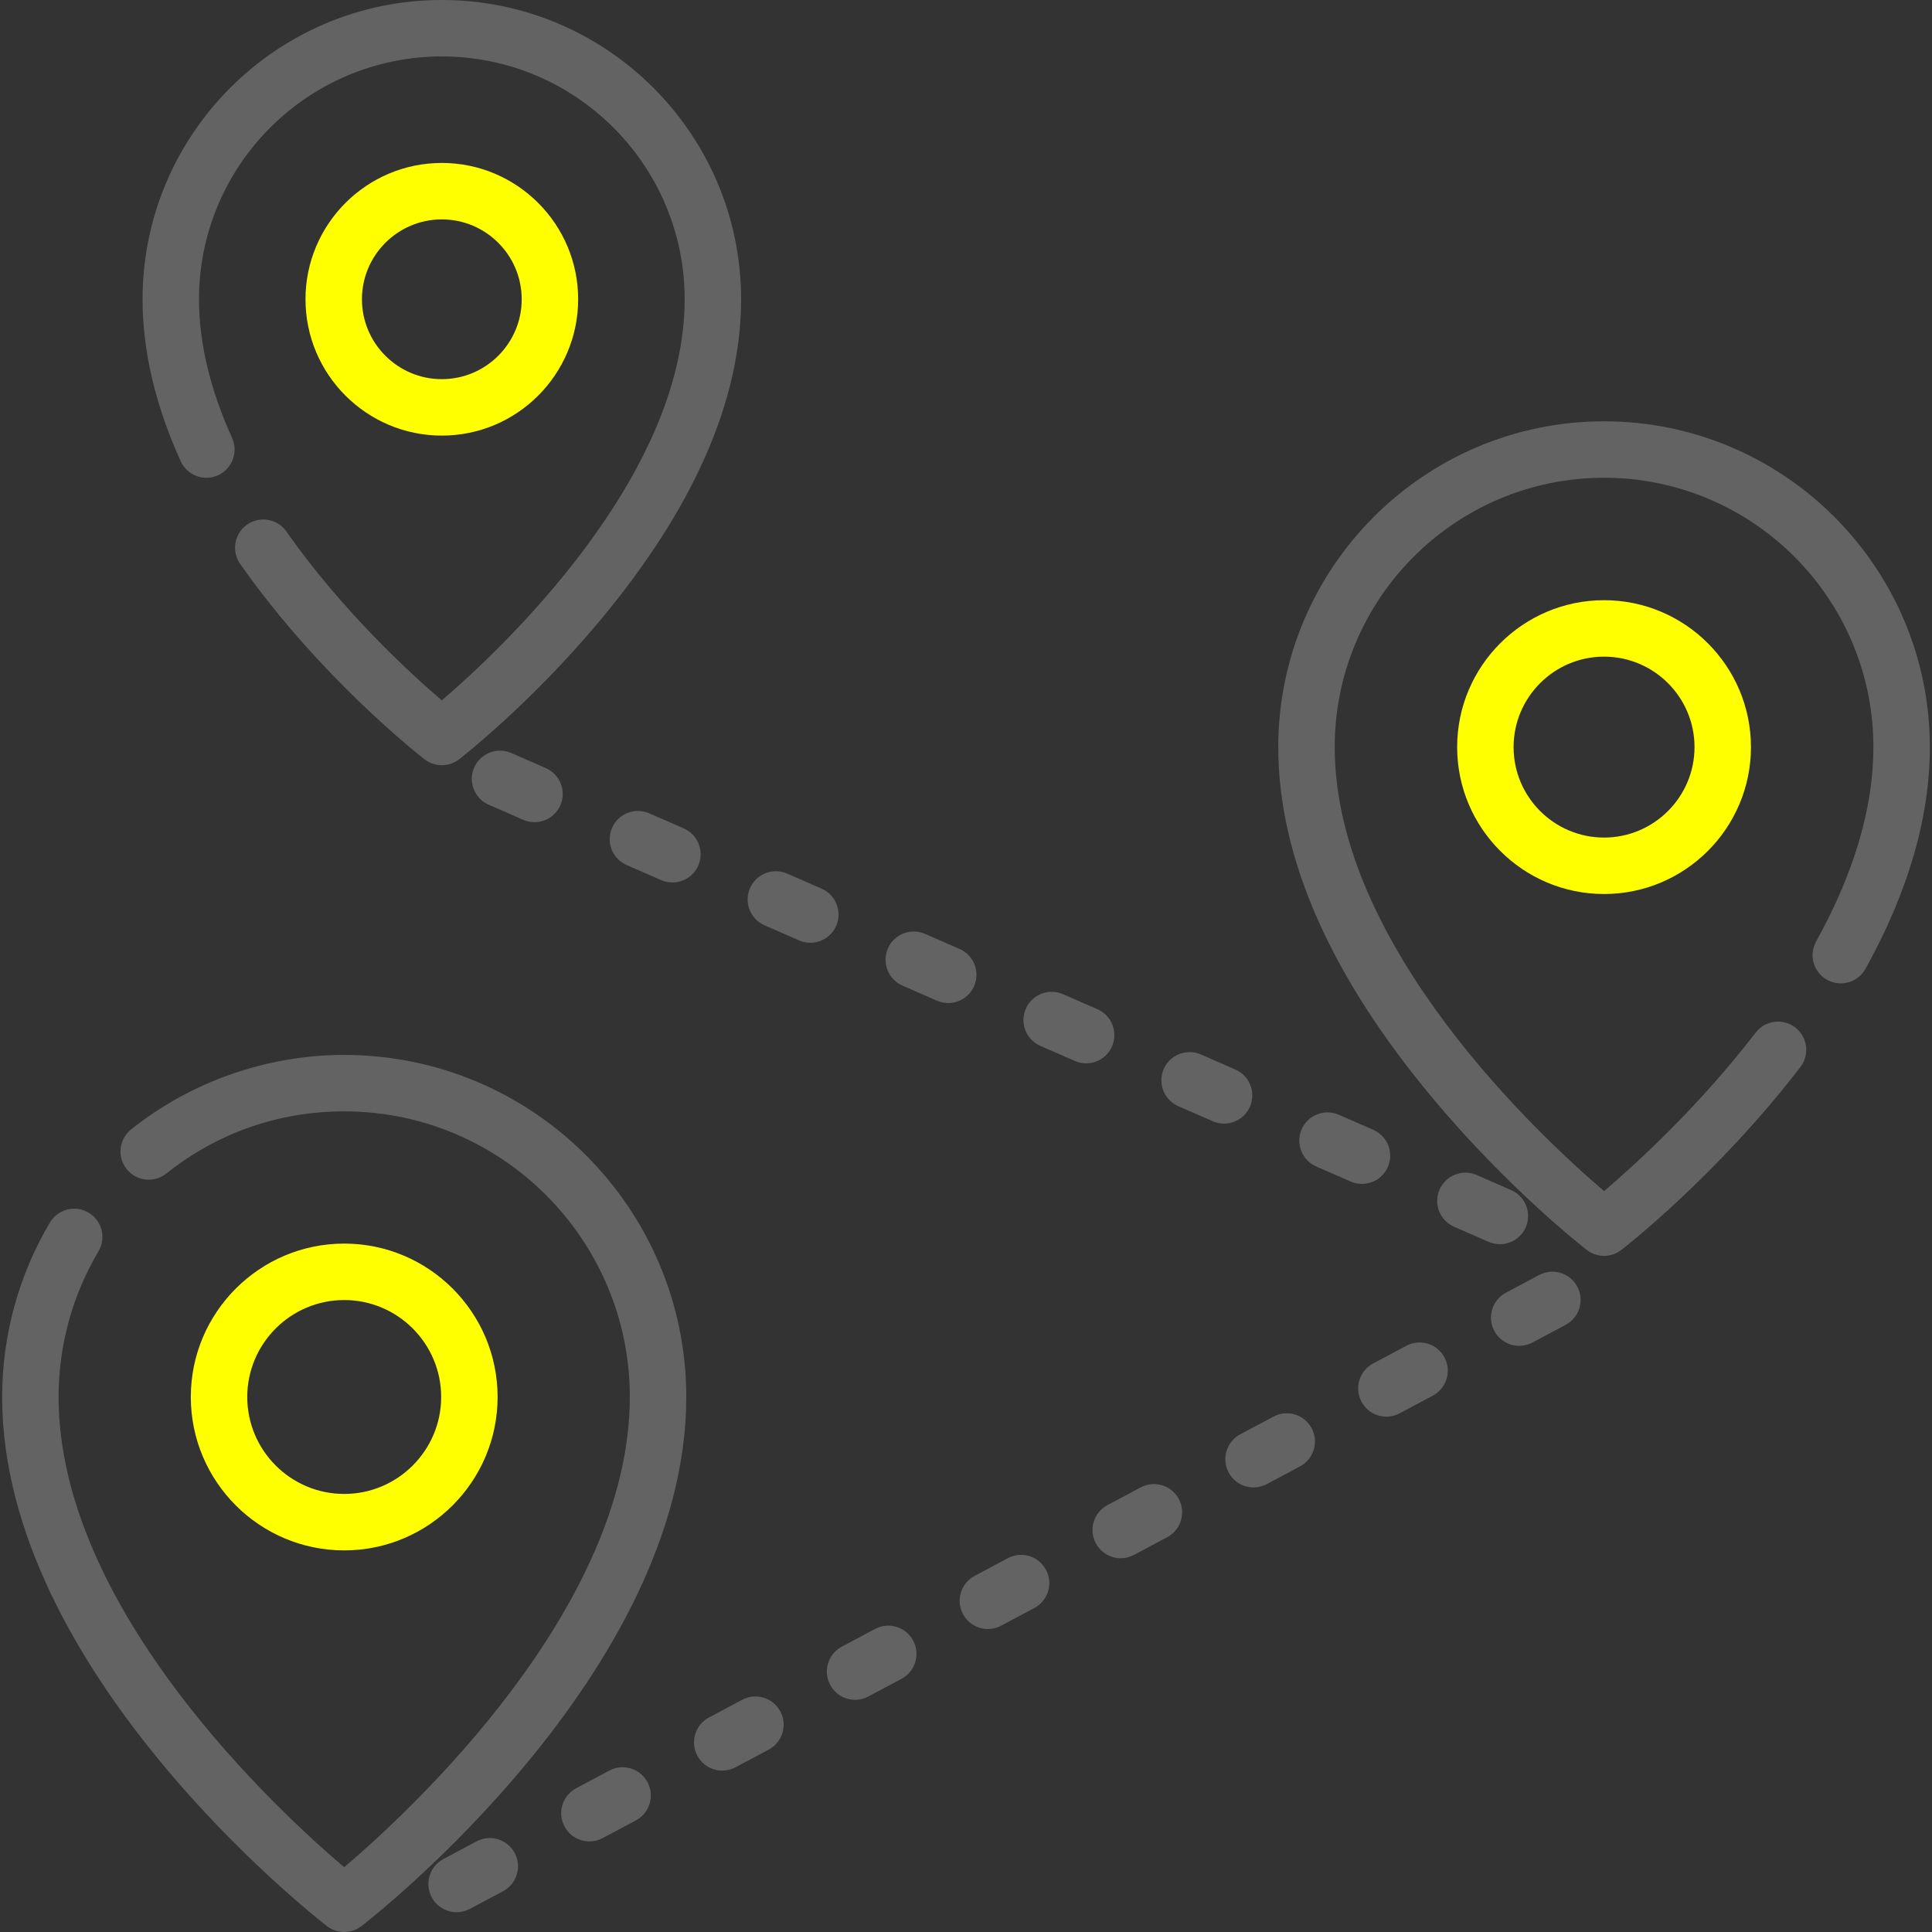 <?xml version="1.0" encoding="UTF-8"?> <svg xmlns="http://www.w3.org/2000/svg" width="1175" height="1175" viewBox="0 0 1175 1175" fill="none"><rect x="0" y="0" width="1175" height="1175" fill="#333333" stroke="none"/> <g clip-path="url(#clip0)"> <path d="M209.341 641.584C162.403 641.584 116.378 657.667 79.744 686.872C72.334 692.781 71.117 703.581 77.024 710.992C82.934 718.402 93.729 719.623 101.144 713.713C132.165 688.981 169.576 675.909 209.338 675.909C305.119 675.909 383.041 753.831 383.041 849.612C383.041 978.608 248.398 1102.41 209.331 1135.61C170.24 1102.44 35.635 978.798 35.635 849.612C35.635 818.367 44.019 787.741 59.881 761.039C64.721 752.89 62.038 742.361 53.889 737.519C45.74 732.676 35.211 735.362 30.369 743.511C11.36 775.511 1.312 812.205 1.312 849.614C1.312 1016.64 190.775 1165.17 198.841 1171.41C201.935 1173.8 205.641 1175 209.345 1175C213.049 1175 216.756 1173.8 219.849 1171.41C227.914 1165.17 417.376 1016.64 417.376 849.614C417.371 734.909 324.05 641.584 209.341 641.584Z" fill="#636363"></path> <path d="M209.338 756.326C157.898 756.326 116.047 798.176 116.047 849.617C116.047 901.058 157.898 942.911 209.338 942.911C260.781 942.908 302.632 901.058 302.632 849.617C302.632 798.176 260.781 756.326 209.338 756.326ZM209.341 908.583C176.828 908.581 150.377 882.129 150.377 849.617C150.377 817.105 176.828 790.654 209.341 790.654C241.853 790.654 268.307 817.105 268.307 849.617C268.307 882.129 241.853 908.583 209.341 908.583Z" fill="#FFFF00"></path> <path d="M975.55 256.234C866.296 256.234 777.411 345.119 777.411 454.374C777.411 521.633 809.203 593.708 871.902 668.591C917.81 723.419 963.137 758.718 965.047 760.196C968.14 762.589 971.846 763.785 975.55 763.785C979.254 763.785 982.961 762.587 986.054 760.196C988.416 758.366 1044.47 714.683 1094.97 648.94C1100.74 641.424 1099.33 630.647 1091.81 624.873C1084.29 619.099 1073.52 620.515 1067.75 628.031C1032.61 673.771 993.779 708.904 975.564 724.386C937.875 692.266 811.739 575.681 811.739 454.371C811.739 364.045 885.224 290.56 975.55 290.56C1065.88 290.56 1139.36 364.045 1139.36 454.371C1139.36 491.198 1127.64 530.962 1104.53 572.565C1099.92 580.849 1102.91 591.3 1111.19 595.902C1119.47 600.508 1129.93 597.52 1134.53 589.235C1160.51 542.471 1173.69 497.096 1173.69 454.367C1173.69 345.119 1084.8 256.234 975.55 256.234Z" fill="#636363"></path> <path d="M975.55 365.027C926.285 365.027 886.207 405.108 886.207 454.371C886.207 503.636 926.287 543.715 975.55 543.715C1024.81 543.715 1064.89 503.634 1064.89 454.371C1064.89 405.108 1024.81 365.027 975.55 365.027ZM975.55 509.39C945.214 509.39 920.532 484.708 920.532 454.371C920.532 424.034 945.214 399.353 975.55 399.353C1005.89 399.353 1030.57 424.034 1030.57 454.371C1030.57 484.71 1005.88 509.39 975.55 509.39Z" fill="#FFFF00"></path> <path d="M268.71 99.098C222.991 99.098 185.799 136.292 185.799 182.011C185.799 227.731 222.993 264.922 268.71 264.922C314.428 264.924 351.622 227.731 351.622 182.011C351.622 136.292 314.425 99.098 268.71 99.098ZM268.706 230.597C241.919 230.599 220.122 208.802 220.122 182.013C220.122 155.225 241.917 133.427 268.706 133.427C295.495 133.427 317.289 155.222 317.289 182.013C317.292 208.802 295.497 230.597 268.706 230.597Z" fill="#FFFF00"></path> <path d="M268.71 0C168.349 0 86.7 81.651 86.7 182.013C86.7 213.44 94.498 246.571 109.881 280.486C113.794 289.119 123.965 292.954 132.598 289.03C141.229 285.117 145.055 274.944 141.14 266.31C127.793 236.88 121.027 208.517 121.027 182.013C121.03 100.58 187.279 34.328 268.713 34.328C350.146 34.328 416.398 100.58 416.398 182.013C416.398 290.845 304.043 395.677 268.701 425.957C249.637 409.658 208.209 371.746 174.173 323.254C168.727 315.495 158.024 313.622 150.265 319.066C142.503 324.512 140.63 335.218 146.076 342.974C194.763 412.336 255.641 459.809 258.206 461.794C261.3 464.188 265.006 465.384 268.71 465.384C272.414 465.384 276.121 464.188 279.214 461.794C280.958 460.445 322.373 428.192 364.296 378.128C421.649 309.631 450.726 243.65 450.726 182.018C450.721 81.651 369.07 0 268.71 0Z" fill="#636363"></path> <path d="M499.699 540.473L478.733 531.305C470.042 527.507 459.926 531.474 456.13 540.154C452.334 548.84 456.295 558.961 464.979 562.757L485.946 571.925C488.186 572.905 490.517 573.366 492.814 573.366C499.426 573.366 505.728 569.52 508.551 563.076C512.347 554.389 508.385 544.271 499.699 540.473Z" fill="#636363"></path> <path d="M835.202 687.133L814.236 677.965C805.545 674.169 795.431 678.13 791.633 686.814C787.837 695.5 791.798 705.621 800.482 709.416L821.449 718.585C823.689 719.565 826.02 720.026 828.317 720.026C834.931 720.026 841.236 716.182 844.054 709.735C847.847 701.049 843.886 690.931 835.202 687.133Z" fill="#636363"></path> <path d="M415.822 503.806L394.854 494.64C386.158 490.844 376.049 494.807 372.253 503.491C368.457 512.178 372.421 522.298 381.105 526.092L402.073 535.258C404.313 536.238 406.643 536.699 408.94 536.699C415.556 536.699 421.858 532.853 424.676 526.406C428.472 517.718 424.506 507.602 415.822 503.806Z" fill="#636363"></path> <path d="M331.947 467.141L310.979 457.975C302.283 454.177 292.172 458.142 288.378 466.826C284.582 475.513 288.546 485.633 297.23 489.427L318.198 498.593C320.438 499.573 322.768 500.034 325.065 500.034C331.681 500.034 337.983 496.188 340.801 489.741C344.595 481.055 340.631 470.934 331.947 467.141Z" fill="#636363"></path> <path d="M919.077 723.796L898.108 714.628C889.428 710.832 879.303 714.796 875.507 723.48C871.712 732.164 875.673 742.284 884.359 746.08L905.328 755.248C907.565 756.228 909.897 756.69 912.194 756.69C918.806 756.69 925.11 752.846 927.93 746.397C931.724 737.713 927.763 727.595 919.077 723.796Z" fill="#636363"></path> <path d="M751.327 650.465L730.359 641.299C721.665 637.501 711.552 641.467 707.758 650.151C703.962 658.837 707.926 668.958 716.61 672.751L737.578 681.917C739.816 682.897 742.148 683.358 744.445 683.358C751.059 683.358 757.361 679.514 760.181 673.065C763.975 664.379 760.011 654.261 751.327 650.465Z" fill="#636363"></path> <path d="M667.447 613.801L646.479 604.635C637.785 600.837 627.672 604.803 623.878 613.487C620.082 622.173 624.046 632.293 632.73 636.087L653.698 645.253C655.938 646.233 658.268 646.694 660.565 646.694C667.181 646.694 673.483 642.848 676.301 636.401C680.097 627.715 676.134 617.597 667.447 613.801Z" fill="#636363"></path> <path d="M583.573 577.135L562.604 567.967C553.922 564.169 543.799 568.135 540.004 576.819C536.208 585.503 540.169 595.623 548.855 599.419L569.824 608.587C572.059 609.567 574.393 610.028 576.69 610.028C583.304 610.028 589.608 606.184 592.427 599.736C596.222 591.052 592.261 580.933 583.573 577.135Z" fill="#636363"></path> <path d="M313.032 1126.96C308.573 1118.6 298.18 1115.42 289.812 1119.88L269.617 1130.65C261.252 1135.11 258.085 1145.5 262.542 1153.87C265.631 1159.66 271.565 1162.97 277.704 1162.97C280.426 1162.97 283.189 1162.32 285.762 1160.94L305.957 1150.18C314.322 1145.72 317.489 1135.33 313.032 1126.96Z" fill="#636363"></path> <path d="M393.812 1083.9C389.355 1075.54 378.959 1072.37 370.592 1076.83L350.396 1087.59C342.031 1092.05 338.864 1102.45 343.321 1110.81C346.41 1116.61 352.345 1119.91 358.484 1119.91C361.205 1119.91 363.968 1119.26 366.539 1117.89L386.734 1107.13C395.099 1102.66 398.268 1092.27 393.812 1083.9Z" fill="#636363"></path> <path d="M474.591 1040.85C470.134 1032.48 459.74 1029.31 451.373 1033.77L431.178 1044.53C422.813 1048.99 419.646 1059.39 424.102 1067.76C427.191 1073.55 433.126 1076.85 439.265 1076.85C441.987 1076.85 444.75 1076.2 447.32 1074.83L467.515 1064.07C475.878 1059.61 479.047 1049.21 474.591 1040.85Z" fill="#636363"></path> <path d="M878.5 825.561C874.043 817.194 863.647 814.027 855.278 818.486L835.082 829.249C826.717 833.708 823.55 844.104 828.007 852.471C831.096 858.266 837.031 861.568 843.17 861.568C845.891 861.568 848.654 860.919 851.227 859.549L871.423 848.785C879.788 844.324 882.954 833.926 878.5 825.561Z" fill="#636363"></path> <path d="M959.282 782.509C954.82 774.142 944.429 770.975 936.059 775.431L915.864 786.195C907.499 790.654 904.332 801.05 908.789 809.417C911.878 815.212 917.812 818.514 923.951 818.514C926.673 818.514 929.436 817.864 932.009 816.492L952.204 805.729C960.569 801.27 963.736 790.874 959.282 782.509Z" fill="#636363"></path> <path d="M797.714 868.62C793.258 860.251 782.862 857.079 774.497 861.547L754.304 872.31C745.939 876.769 742.772 887.163 747.231 895.528C750.317 901.323 756.254 904.625 762.391 904.625C765.113 904.625 767.876 903.976 770.446 902.601L790.639 891.838C799.004 887.383 802.171 876.987 797.714 868.62Z" fill="#636363"></path> <path d="M555.372 997.787C550.915 989.424 540.522 986.252 532.152 990.711L511.957 1001.47C503.592 1005.93 500.425 1016.33 504.882 1024.69C507.971 1030.49 513.905 1033.79 520.044 1033.79C522.766 1033.79 525.529 1033.14 528.099 1031.77L548.295 1021.01C556.66 1016.55 559.827 1006.15 555.372 997.787Z" fill="#636363"></path> <path d="M716.935 911.675C712.478 903.31 702.078 900.136 693.717 904.602L673.524 915.365C665.159 919.824 661.992 930.218 666.451 938.583C669.538 944.378 675.475 947.68 681.612 947.68C684.336 947.68 687.099 947.031 689.669 945.656L709.862 934.893C718.225 930.436 721.392 920.042 716.935 911.675Z" fill="#636363"></path> <path d="M636.153 954.735C631.694 946.366 621.296 943.192 612.933 947.66L592.74 958.423C584.375 962.882 581.208 973.276 585.667 981.641C588.754 987.436 594.691 990.736 600.828 990.736C603.552 990.736 606.315 990.089 608.885 988.714L629.078 977.951C637.443 973.494 640.61 963.1 636.153 954.735Z" fill="#636363"></path> </g> <defs> <clipPath id="clip0"> <rect width="1175" height="1175" fill="white"></rect> </clipPath> </defs> </svg> 